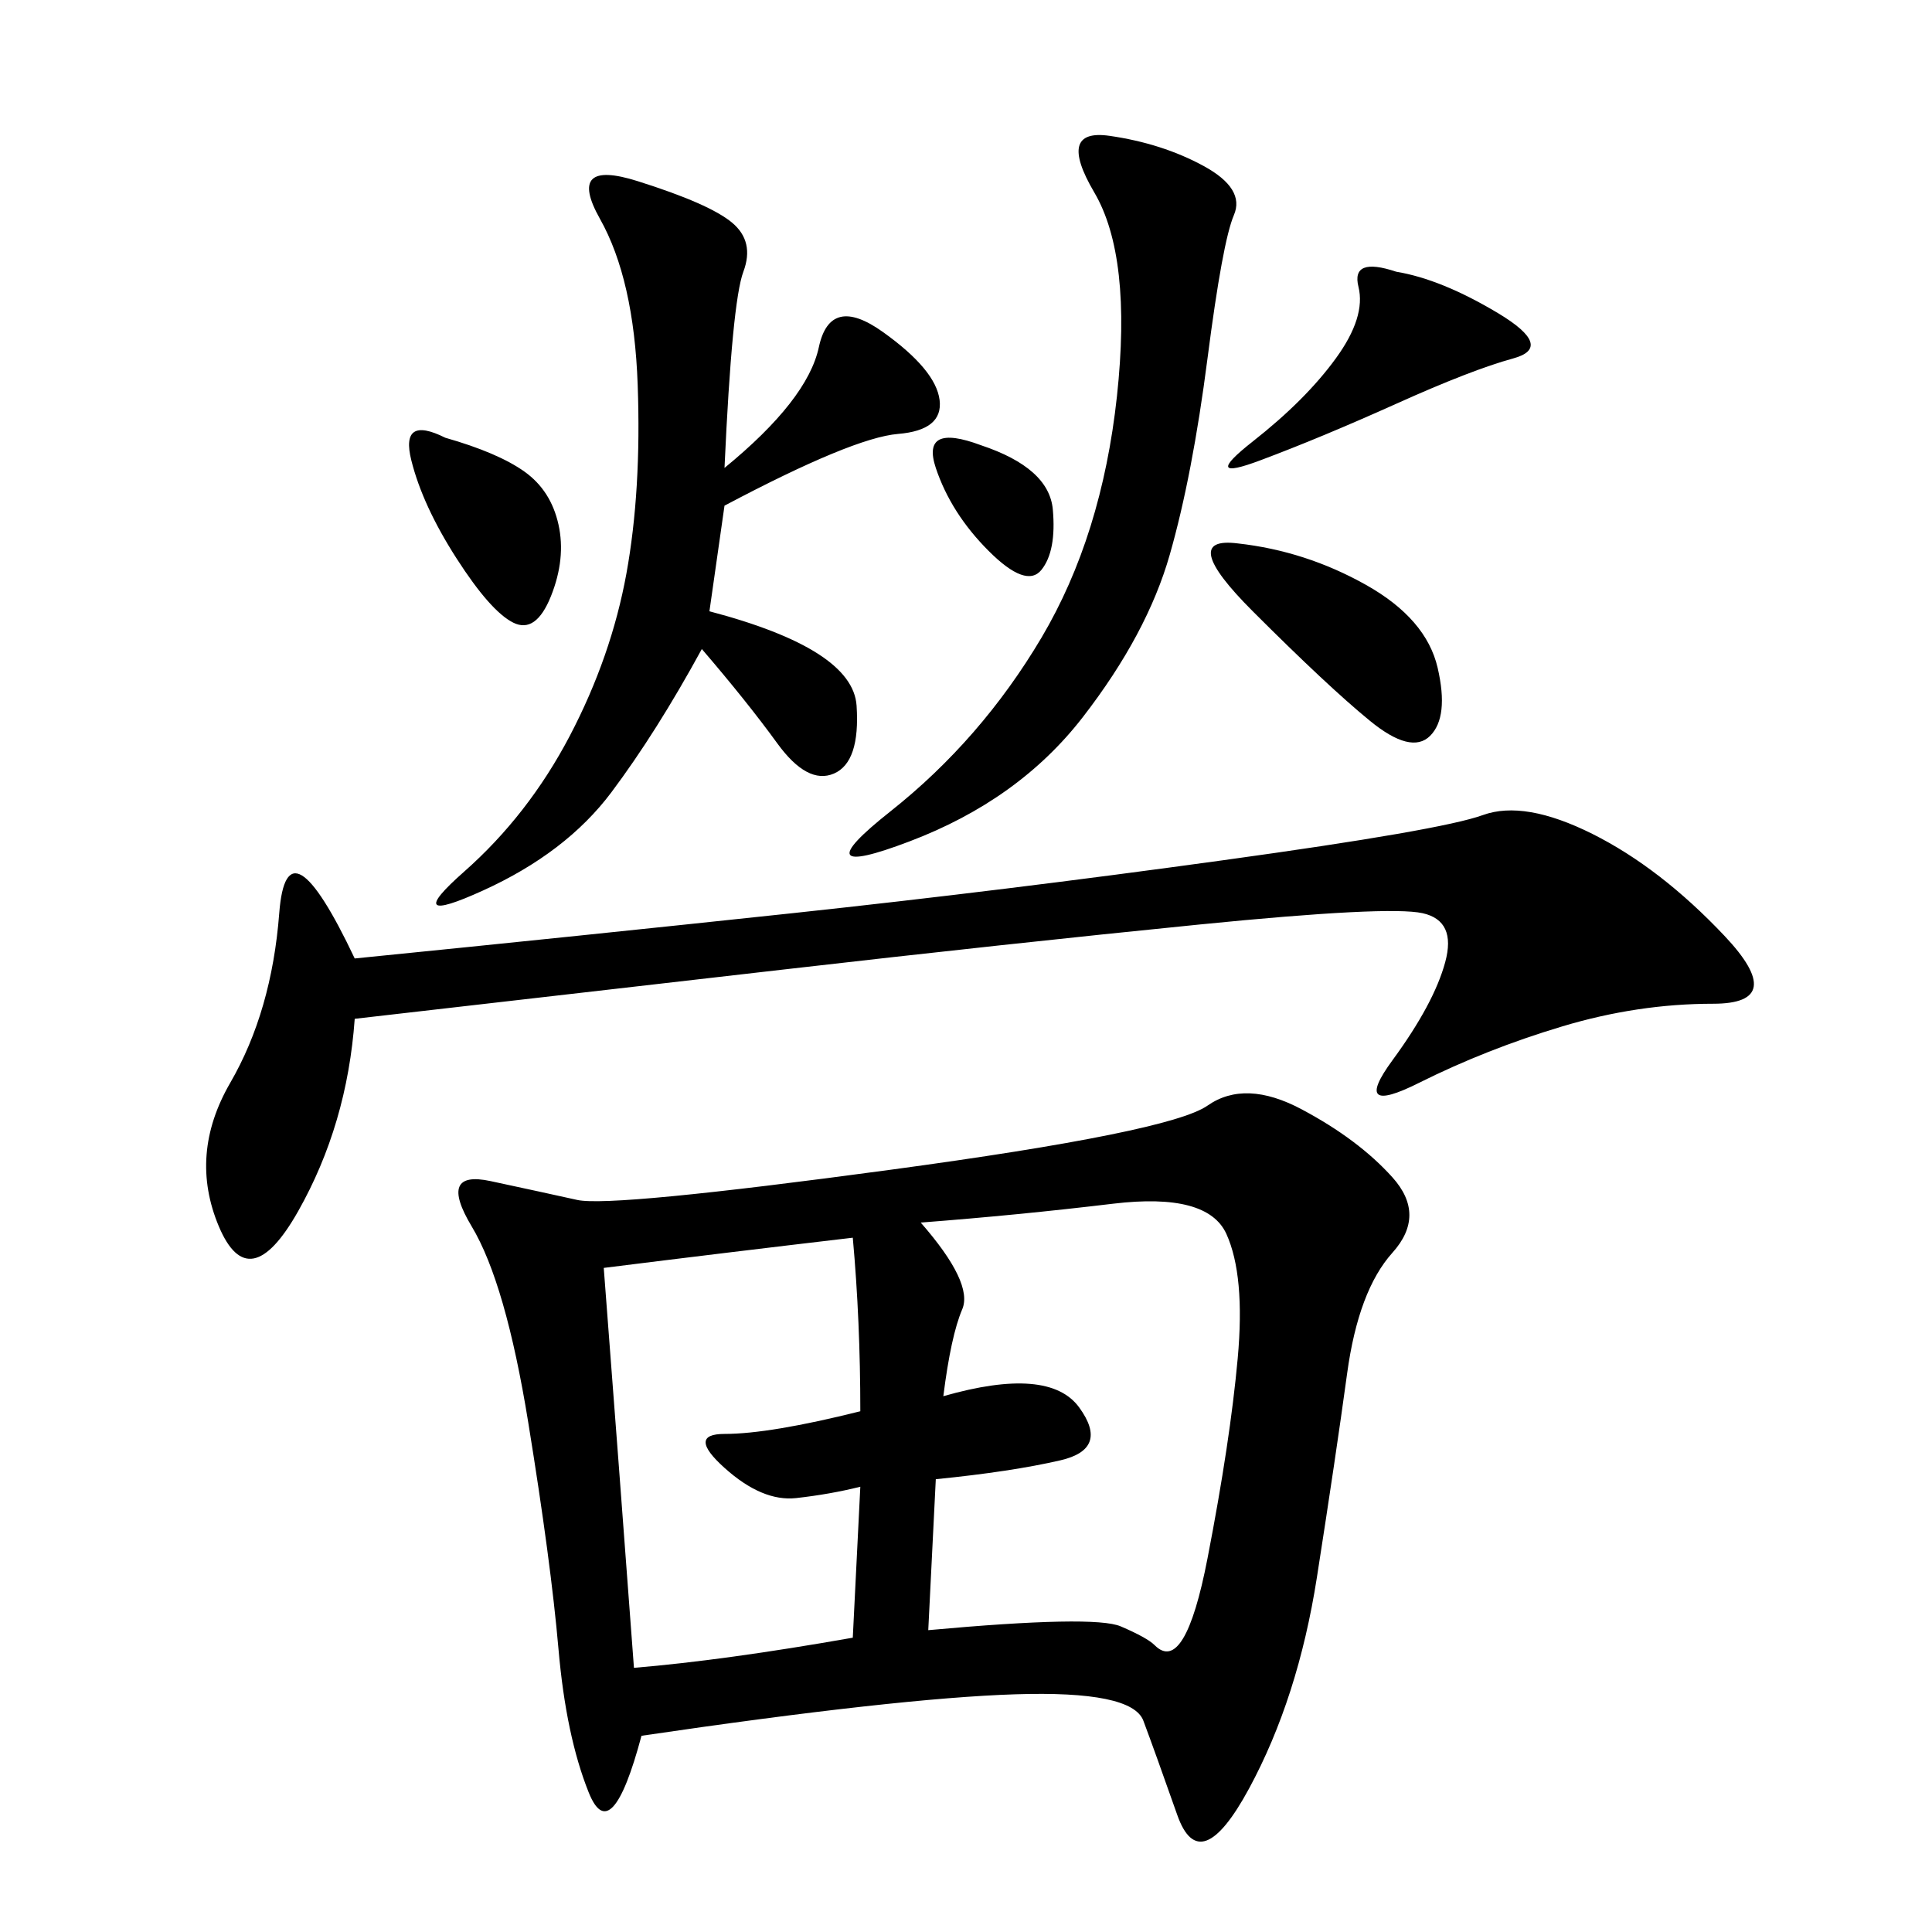 <svg xmlns="http://www.w3.org/2000/svg" xmlns:xlink="http://www.w3.org/1999/xlink" width="300" height="300"><path d="M99.61 269.53Q94.92 287.11 91.41 278.32Q87.89 269.53 86.72 256.05Q85.55 242.58 82.03 220.90Q78.52 199.22 73.24 190.43Q67.97 181.64 76.17 183.40Q84.38 185.16 89.65 186.33Q94.92 187.50 138.28 181.64Q181.64 175.78 187.50 171.68Q193.36 167.58 202.15 172.27Q210.94 176.95 216.21 182.81Q221.48 188.67 216.21 194.53Q210.94 200.39 209.18 213.28Q207.42 226.17 204.49 244.92Q201.56 263.67 193.95 277.73Q186.33 291.80 182.81 281.84Q179.30 271.88 177.54 267.19Q175.78 262.50 157.62 263.09Q139.45 263.67 99.61 269.53L99.61 269.53ZM55.08 158.20Q53.91 174.61 46.29 188.09Q38.67 201.56 33.98 190.43Q29.30 179.30 35.74 168.16Q42.19 157.03 43.36 141.80Q44.53 126.56 55.08 148.83L55.08 148.83Q90.23 145.31 123.05 141.80Q155.86 138.28 189.84 133.59Q223.83 128.91 230.27 126.56Q236.72 124.22 247.27 129.49Q257.81 134.77 267.77 145.31Q277.73 155.86 266.02 155.86L266.02 155.86Q254.30 155.86 242.58 159.38Q230.86 162.89 220.31 168.16Q209.77 173.44 216.21 164.65Q222.66 155.86 224.41 149.41Q226.17 142.97 220.90 141.80Q215.63 140.63 186.33 143.55Q157.03 146.48 121.29 150.59Q85.55 154.69 55.08 158.20L55.08 158.20ZM142.97 189.84Q151.17 199.22 149.41 203.32Q147.66 207.42 146.48 216.80L146.48 216.80Q162.89 212.11 167.58 218.55Q172.27 225 164.65 226.76Q157.03 228.52 145.31 229.69L145.31 229.69L144.14 253.13Q169.92 250.78 174.02 252.54Q178.13 254.30 179.30 255.47L179.30 255.47Q183.98 260.16 187.50 241.99Q191.02 223.83 192.19 210.94Q193.36 198.05 190.43 191.60Q187.50 185.16 172.85 186.91Q158.20 188.67 142.97 189.84L142.97 189.84ZM112.50 72.66Q125.39 62.11 127.15 53.91Q128.91 45.70 137.11 51.56Q145.31 57.42 145.90 62.11Q146.48 66.80 139.45 67.38Q132.42 67.97 112.50 78.52L112.50 78.52L110.16 94.92Q132.42 100.78 133.01 109.57Q133.59 118.36 129.49 120.12Q125.39 121.88 120.70 115.43Q116.02 108.98 108.98 100.78L108.98 100.78Q101.95 113.67 94.92 123.05Q87.89 132.42 75 138.28Q62.11 144.14 72.07 135.35Q82.03 126.56 88.48 114.26Q94.92 101.95 97.27 89.06Q99.61 76.17 99.02 59.77Q98.44 43.36 93.16 33.98Q87.89 24.61 99.02 28.13Q110.16 31.64 113.67 34.57Q117.19 37.50 115.43 42.19Q113.67 46.88 112.50 72.66L112.50 72.66ZM98.44 258.98Q112.50 257.81 132.42 254.30L132.42 254.30L133.59 230.86Q128.91 232.03 123.63 232.62Q118.36 233.20 112.50 227.93Q106.64 222.66 112.50 222.66L112.50 222.66Q119.53 222.66 133.59 219.14L133.59 219.14Q133.59 205.08 132.42 192.19L132.42 192.19Q112.50 194.53 93.75 196.88L93.75 196.88Q96.09 227.34 98.44 258.98L98.44 258.98ZM172.27 21.09Q180.47 22.27 186.91 25.78Q193.36 29.30 191.60 33.40Q189.84 37.50 187.50 55.66Q185.16 73.83 181.64 86.13Q178.13 98.44 168.16 111.33Q158.20 124.22 141.21 130.66Q124.22 137.11 138.28 125.98Q152.34 114.84 161.72 99.02Q171.09 83.20 173.44 61.52Q175.78 39.84 169.92 29.88Q164.06 19.92 172.27 21.09L172.27 21.09ZM192.19 84.38Q202.73 85.55 212.11 90.82Q221.48 96.09 223.24 103.71Q225 111.33 222.07 114.26Q219.14 117.19 212.70 111.91Q206.25 106.64 194.53 94.92Q182.81 83.20 192.19 84.38L192.19 84.38ZM216.80 42.19Q223.83 43.36 232.62 48.63Q241.41 53.91 234.96 55.66Q228.52 57.42 216.80 62.70Q205.08 67.97 195.70 71.48Q186.33 75 194.53 68.55Q202.73 62.11 207.42 55.66Q212.11 49.22 210.94 44.53Q209.77 39.84 216.80 42.19L216.80 42.19ZM69.14 67.97Q77.34 70.31 81.45 73.24Q85.55 76.17 86.72 81.45Q87.89 86.72 85.55 92.58Q83.20 98.44 79.69 96.68Q76.17 94.92 70.90 86.72Q65.63 78.52 63.87 71.48Q62.11 64.45 69.14 67.97L69.14 67.97ZM152.34 69.14Q162.89 72.66 163.48 79.10Q164.06 85.55 161.72 88.48Q159.38 91.41 153.52 85.55Q147.66 79.69 145.31 72.66Q142.97 65.63 152.34 69.14L152.34 69.14Z"/></svg>